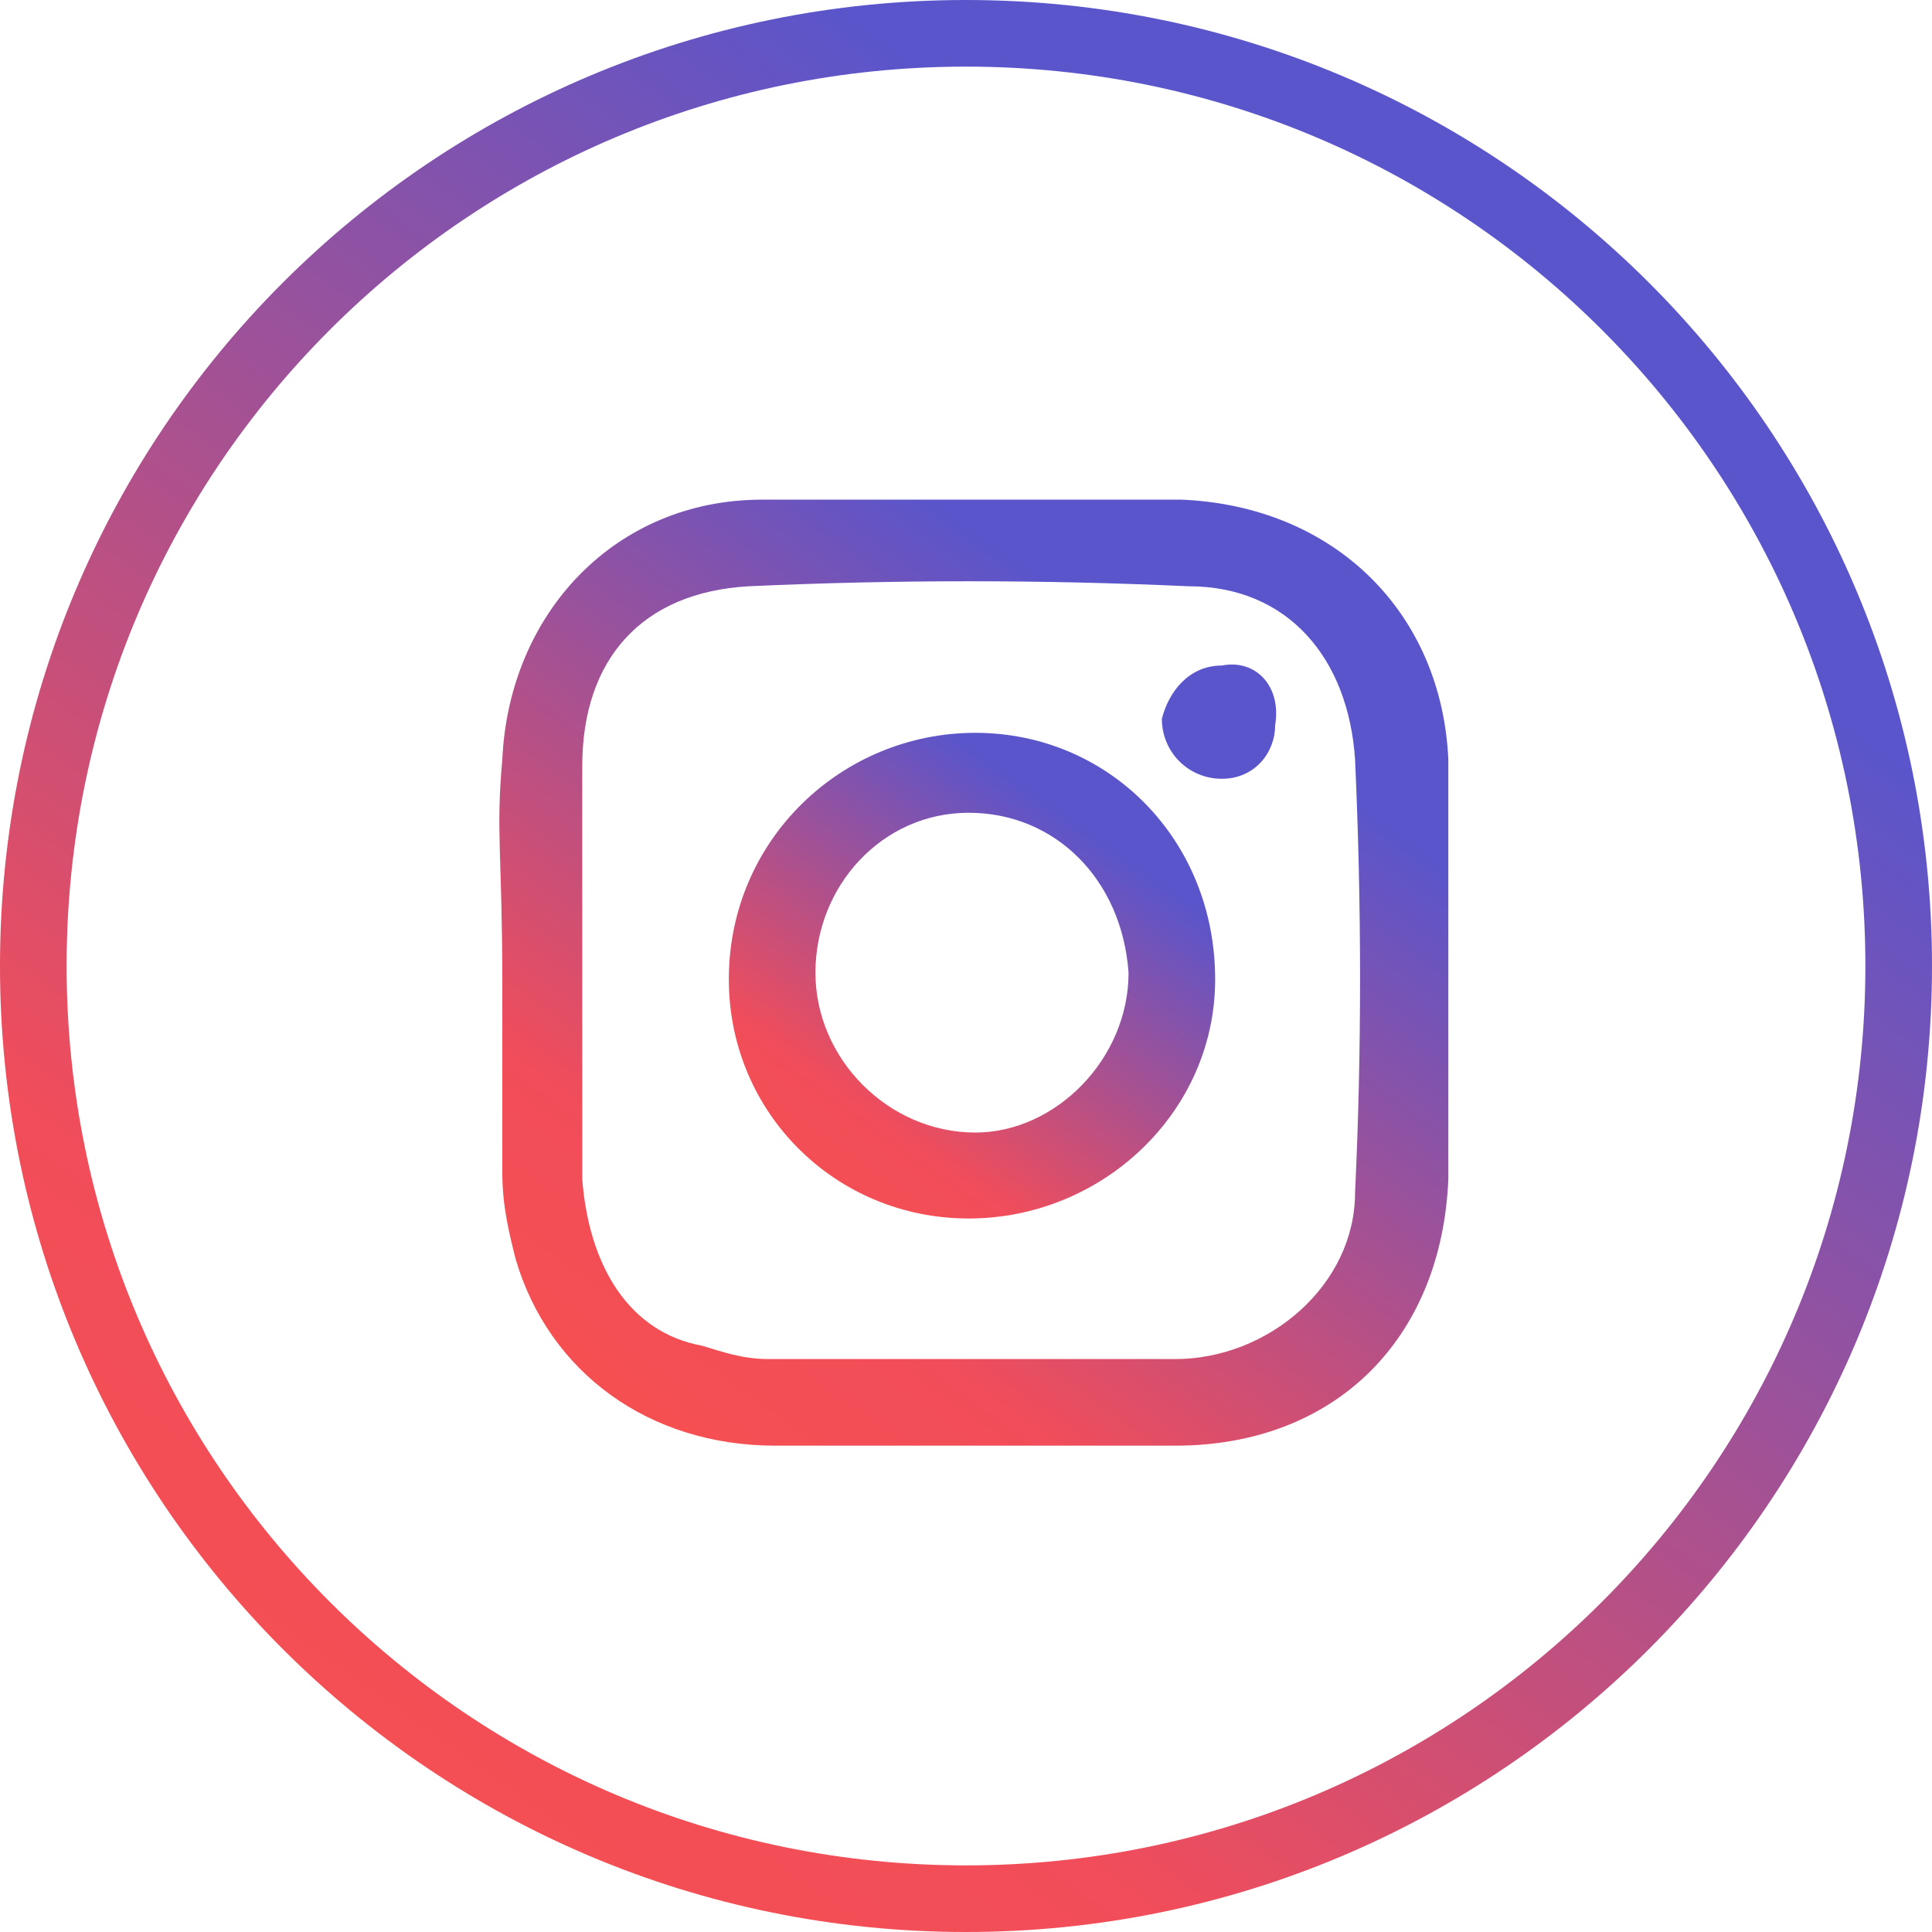<svg width="29" height="29" viewBox="0 0 29 29" fill="none" xmlns="http://www.w3.org/2000/svg" xmlns:xlink="http://www.w3.org/1999/xlink">
	<desc>
			Created with Pixso.
	</desc>
	<defs>
		<linearGradient x1="15.682" y1="12.028" x2="9.276" y2="21.025" id="paint_linear_259_2471_0" gradientUnits="userSpaceOnUse">
			<stop stop-color="#5A55CB"/>
			<stop offset="0.485" stop-color="#F14D5A"/>
			<stop offset="1" stop-color="#FF553E"/>
		</linearGradient>
		<linearGradient x1="16.744" y1="9.5" x2="4.244" y2="27" id="paint_linear_259_2472_0" gradientUnits="userSpaceOnUse">
			<stop stop-color="#5A55CB"/>
			<stop offset="0.485" stop-color="#F14D5A"/>
			<stop offset="1" stop-color="#FF553E"/>
		</linearGradient>
		<linearGradient x1="18.672" y1="4.444" x2="-5.899" y2="38.951" id="paint_linear_259_2473_0" gradientUnits="userSpaceOnUse">
			<stop stop-color="#5A55CB"/>
			<stop offset="0.485" stop-color="#F14D5A"/>
			<stop offset="1" stop-color="#FF553E"/>
		</linearGradient>
	</defs>
	<path d="M18.34 9.99C17.84 9.99 17.54 10.39 17.44 10.79C17.44 11.29 17.84 11.69 18.34 11.69C18.84 11.69 19.14 11.29 19.14 10.89C19.24 10.29 18.84 9.89 18.34 9.99Z" fill="#5A55CB" fill-opacity="1" fill-rule="nonzero"/>
	<path d="M14.64 11C12.64 11 10.94 12.6 10.94 14.7C10.94 16.7 12.54 18.29 14.54 18.29C16.54 18.29 18.24 16.7 18.24 14.7C18.24 12.6 16.64 11 14.64 11ZM14.64 17C13.34 17 12.24 15.9 12.24 14.6C12.24 13.3 13.24 12.2 14.54 12.2C15.84 12.2 16.84 13.2 16.94 14.6C16.94 15.9 15.84 17 14.64 17Z" fill="url(#paint_linear_259_2471_0)" fill-opacity="1" fill-rule="nonzero"/>
	<path d="M17.74 7.5C15.64 7.5 13.54 7.5 11.44 7.5C9.24 7.5 7.64 9.2 7.54 11.4C7.44 12.5 7.54 12.8 7.54 14.8C7.54 14.8 7.54 16.6 7.54 17.6C7.54 18.1 7.64 18.5 7.74 18.9C8.24 20.6 9.74 21.7 11.64 21.7C13.64 21.7 15.64 21.7 17.64 21.7C20.04 21.7 21.64 20.1 21.74 17.7C21.74 15.6 21.74 13.5 21.74 11.4C21.64 9.2 20.04 7.6 17.74 7.5ZM20.34 17.9C20.34 19.29 19.04 20.4 17.64 20.4C16.54 20.4 14.24 20.4 14.24 20.4C10.24 20.4 12.54 20.4 11.54 20.4C11.14 20.4 10.84 20.29 10.54 20.2C9.44 20 8.84 19 8.74 17.7C8.74 15.6 8.74 13.6 8.74 11.5C8.74 9.89 9.64 8.89 11.24 8.8C13.44 8.7 15.64 8.7 17.84 8.8C19.34 8.8 20.24 9.89 20.34 11.4C20.44 13.6 20.44 15.8 20.34 17.9Z" fill="url(#paint_linear_259_2472_0)" fill-opacity="1" fill-rule="nonzero"/>
	<path d="M14.5 28.5C6.76 28.5 0.5 22.23 0.5 14.5C0.5 6.76 6.76 0.5 14.5 0.5C22.23 0.5 28.5 6.76 28.5 14.5C28.5 22.23 22.23 28.5 14.5 28.5Z" stroke="url(#paint_linear_259_2473_0)" stroke-opacity="1" stroke-width="1"/>
</svg>

